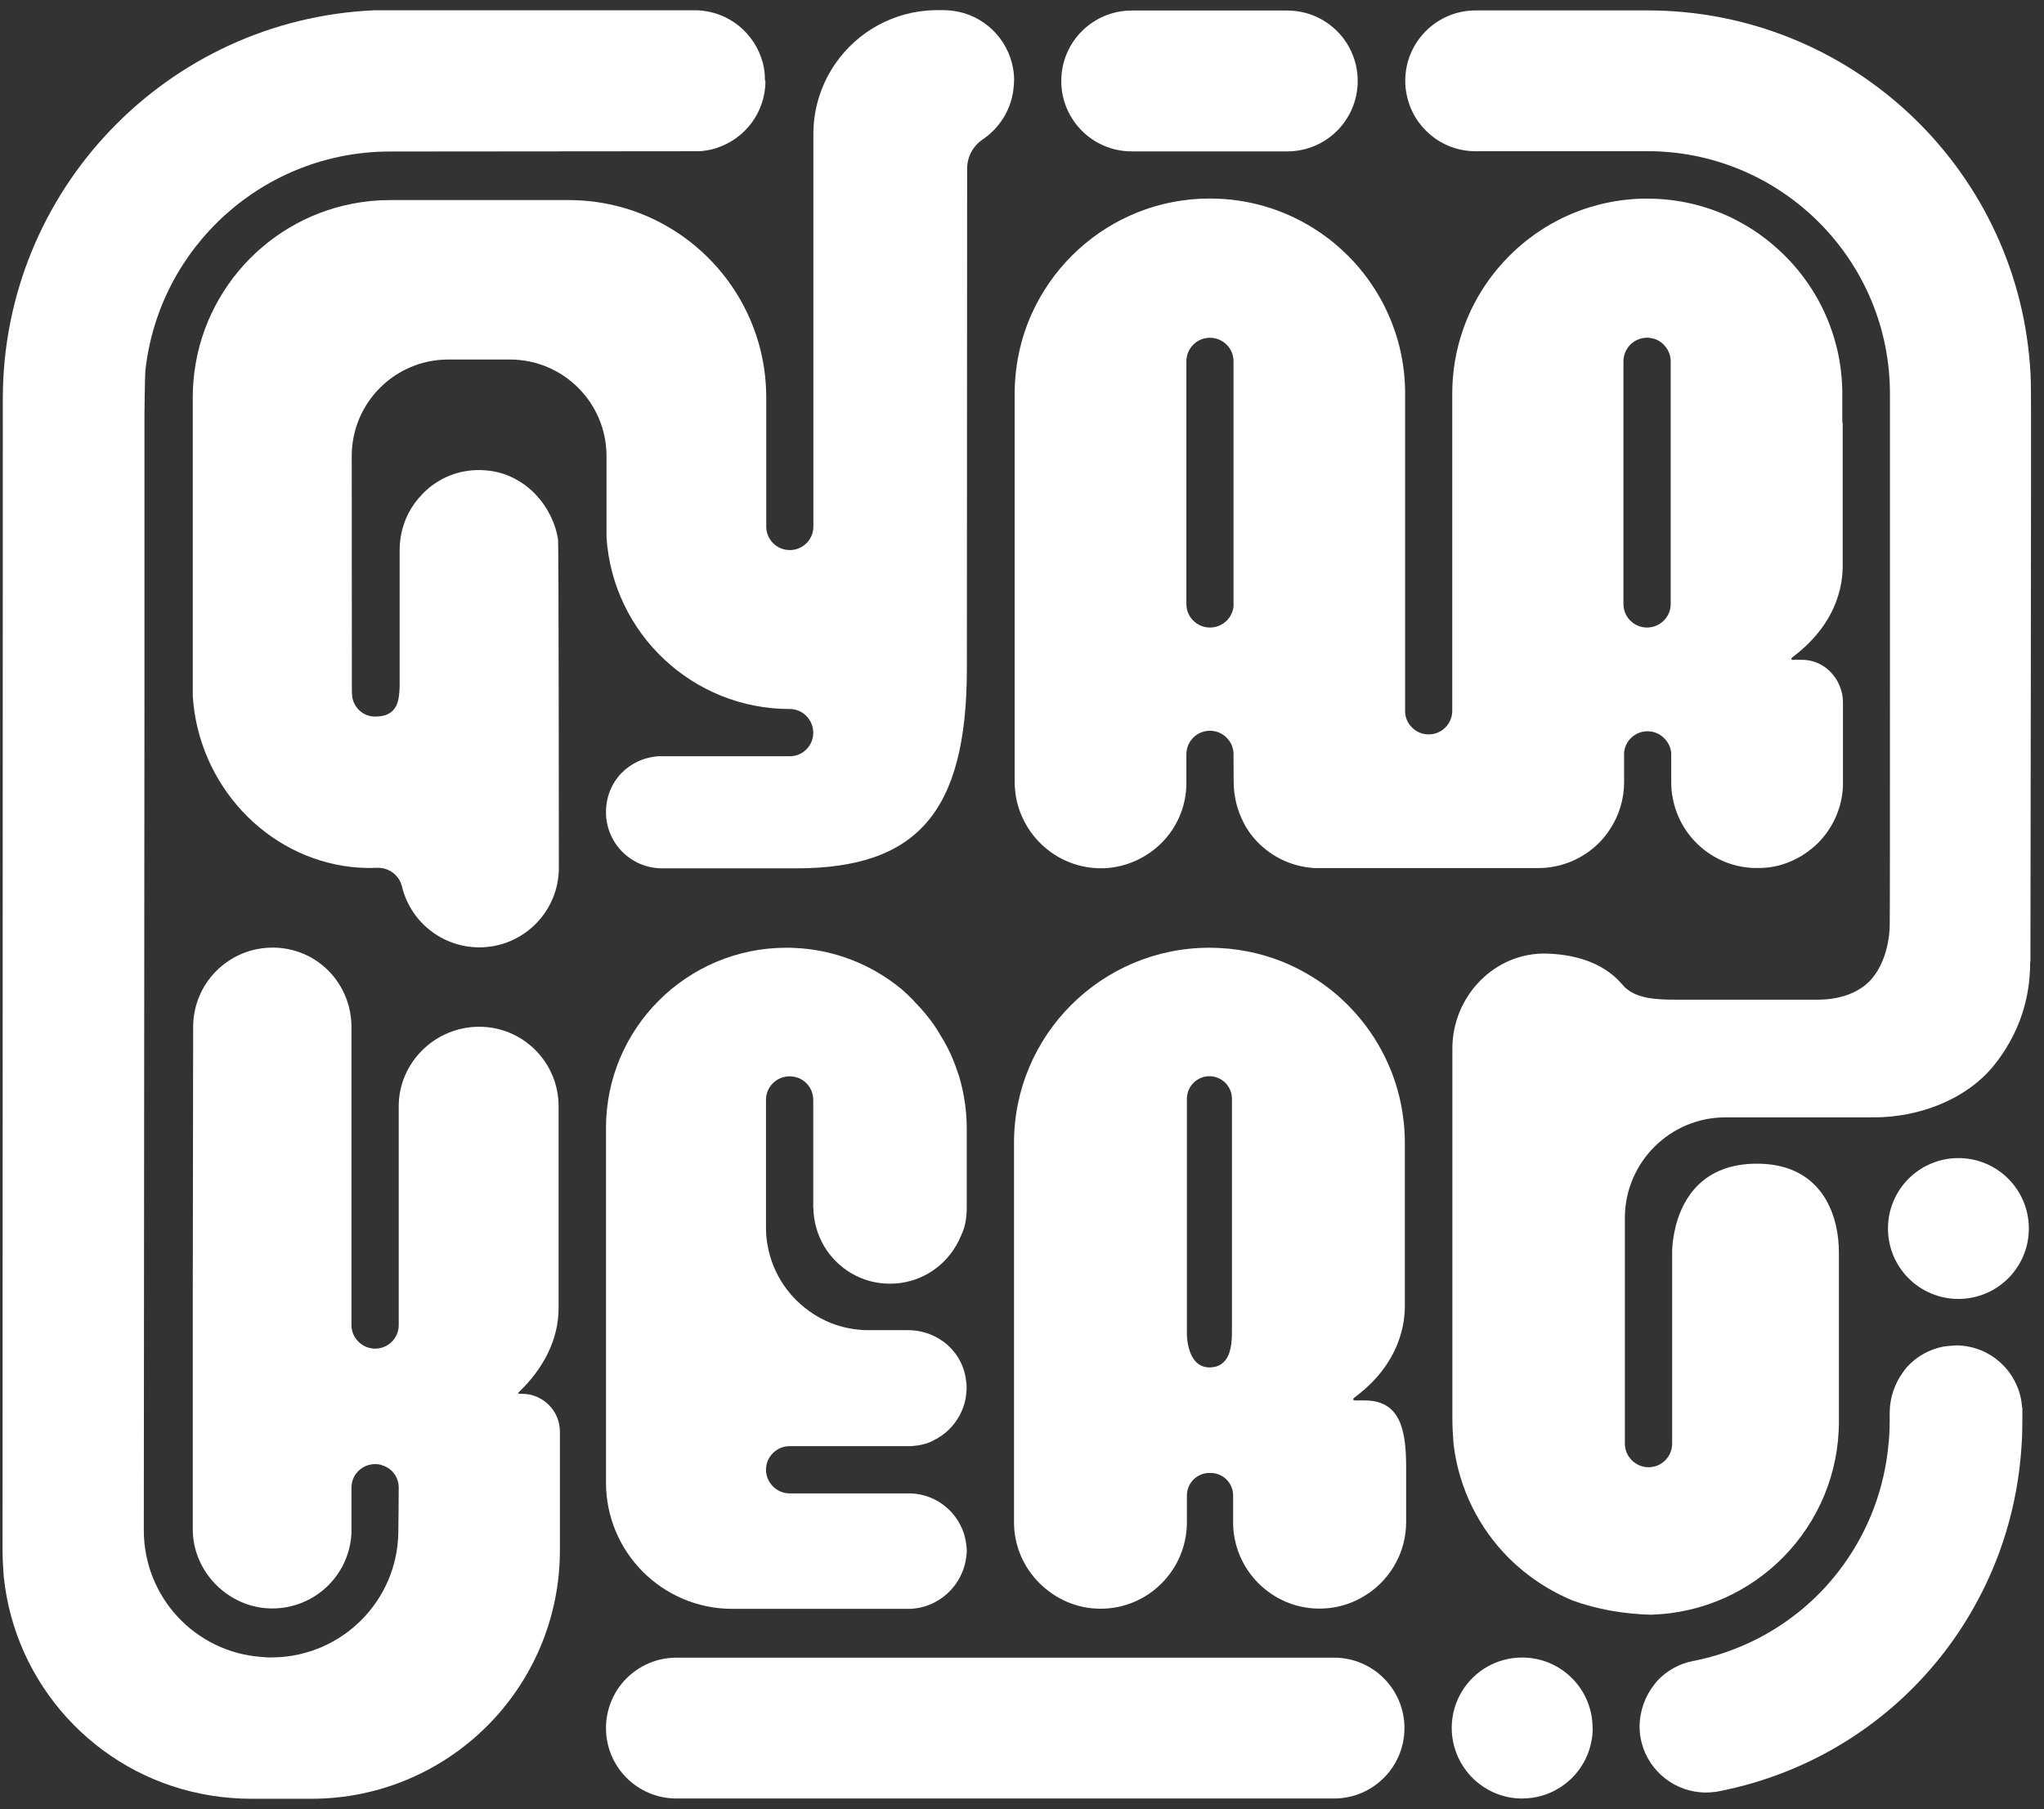 <svg xmlns="http://www.w3.org/2000/svg" width="157" height="139" viewBox="0 0 157 139" fill="none">
<rect x="0" y="0" width="157" height="139" fill="#333333" stroke="none"/>
<path d="M94.626 102.29C94.626 103.43 94.486 105.05 92.896 105.05C91.186 105.05 91.166 102.6 91.166 102.52V84.41C91.166 83.46 91.946 82.68 92.896 82.68C93.846 82.68 94.626 83.46 94.626 84.41V102.29ZM107.616 109.5C107.186 108.28 106.336 107.57 104.756 107.59C104.756 107.59 104.356 107.58 104.216 107.59C104.046 107.6 103.776 107.57 104.066 107.34C105.846 106.02 107.076 104.35 107.606 102.46C107.806 101.77 107.906 101.04 107.906 100.29V87.8C107.906 86.77 107.796 85.76 107.606 84.8C107.006 81.86 105.546 79.23 103.506 77.19C103.036 76.72 102.526 76.27 101.996 75.87C100.926 75.06 99.756 74.39 98.496 73.88C96.766 73.19 94.876 72.81 92.896 72.81C84.616 72.81 77.886 79.52 77.886 87.8V116.94C77.886 118.77 78.636 120.43 79.846 121.63C81.046 122.83 82.706 123.59 84.536 123.59C88.206 123.59 91.166 120.6 91.166 116.94V114.88C91.166 113.93 91.946 113.16 92.896 113.16H92.986C93.936 113.16 94.716 113.93 94.716 114.88V116.94C94.716 118.77 95.456 120.43 96.656 121.63C97.836 122.81 99.466 123.56 101.256 123.58C101.286 123.58 101.316 123.58 101.346 123.58C102.746 123.58 104.046 123.15 105.126 122.4C106.866 121.2 108.006 119.19 108.006 116.93V112.68C108.006 111.42 107.906 110.34 107.616 109.5Z" fill="white"/>
<path d="M86.926 11.63H98.876C101.866 11.63 104.286 9.21 104.286 6.22C104.286 3.23 101.866 0.81 98.876 0.81H86.926C83.936 0.81 81.516 3.23 81.516 6.22C81.516 9.21 83.936 11.63 86.926 11.63Z" fill="white"/>
<path d="M62.466 92.74V84.5C62.466 83.5 61.666 82.69 60.656 82.69C59.646 82.69 58.836 83.49 58.836 84.5V94.31C58.836 94.79 58.876 95.26 58.966 95.71C59.356 97.89 60.646 99.76 62.456 100.93C63.676 101.73 65.146 102.19 66.726 102.19H69.736C72.086 102.19 74.026 103.9 74.216 106.2C74.246 106.32 74.246 106.45 74.246 106.59C74.246 106.75 74.236 106.9 74.216 107.06C74.206 107.19 74.186 107.33 74.166 107.46C73.996 108.36 73.536 109.17 72.926 109.79C72.546 110.17 72.106 110.47 71.626 110.7C71.466 110.78 71.306 110.85 71.136 110.9C70.856 110.98 70.576 111.05 70.266 111.07C70.146 111.08 70.036 111.1 69.916 111.1H60.646C59.656 111.1 58.836 111.92 58.836 112.91C58.836 113.9 59.656 114.73 60.646 114.73H69.806C72.106 114.73 73.996 116.48 74.226 118.72C74.236 118.84 74.256 118.96 74.256 119.08V119.2C74.256 119.32 74.246 119.43 74.226 119.53C73.996 121.8 72.076 123.6 69.746 123.6H56.246C50.886 123.6 46.546 119.25 46.546 113.9V86.66C46.546 79.01 52.756 72.81 60.406 72.81C60.576 72.81 60.756 72.81 60.916 72.82C64.056 72.93 66.926 74.09 69.196 75.95C69.206 75.95 69.226 75.96 69.236 75.98C69.556 76.26 69.876 76.56 70.186 76.88C70.186 76.88 70.19 76.89 70.196 76.91C70.486 77.2 70.776 77.51 71.036 77.83C71.366 78.22 71.666 78.62 71.946 79.05C72.066 79.25 72.186 79.45 72.306 79.65C72.386 79.77 72.456 79.9 72.536 80.04C72.886 80.64 73.166 81.27 73.406 81.93C73.496 82.18 73.576 82.43 73.666 82.68C73.856 83.31 73.996 83.95 74.096 84.61C74.206 85.29 74.256 86 74.256 86.72V92.76C74.256 93.66 74.106 94.35 73.826 94.91C73.706 95.19 73.576 95.47 73.416 95.73C72.396 97.46 70.526 98.62 68.356 98.62C66.186 98.62 64.326 97.46 63.296 95.73C62.796 94.87 62.496 93.88 62.476 92.83C62.476 92.8 62.466 92.79 62.466 92.76" fill="white"/>
<path d="M124.697 27.76C124.697 27.13 125.017 26.57 125.517 26.24C125.617 26.18 125.717 26.12 125.837 26.08C125.887 26.06 125.947 26.04 125.997 26.02C126.157 25.97 126.327 25.95 126.507 25.94C126.657 25.94 126.897 25.99 127.027 26.02C127.327 26.1 127.587 26.27 127.797 26.48C127.817 26.5 127.827 26.51 127.837 26.53C128.137 26.85 128.327 27.28 128.327 27.76V46.4C128.327 47.4 127.517 48.21 126.507 48.21C126.007 48.21 125.557 48.01 125.227 47.68C124.897 47.36 124.697 46.9 124.697 46.4V27.76ZM94.757 46.4C94.757 47.4 93.947 48.21 92.936 48.21C92.436 48.21 91.987 48.01 91.656 47.68C91.326 47.36 91.126 46.9 91.126 46.4V27.76C91.126 26.76 91.936 25.95 92.936 25.95C93.436 25.95 93.886 26.15 94.216 26.48C94.546 26.8 94.746 27.26 94.746 27.76V46.4H94.757ZM141.507 32.46C141.507 31.18 141.507 30.29 141.507 30.27C141.507 30.27 141.507 30.09 141.507 30.02C141.487 28.94 141.357 27.9 141.127 26.89C141.097 26.77 141.067 26.65 141.037 26.54C140.307 23.66 138.737 21.12 136.607 19.18C136.157 18.77 135.687 18.38 135.187 18.03C135.157 18 135.127 17.98 135.097 17.96C134.557 17.58 133.987 17.24 133.397 16.93C133.387 16.93 133.367 16.91 133.357 16.91C133.247 16.85 133.137 16.8 133.027 16.74C131.057 15.79 128.857 15.26 126.527 15.26C126.317 15.26 126.097 15.26 125.887 15.27C123.797 15.36 121.817 15.88 120.037 16.73C120.007 16.75 119.977 16.76 119.947 16.78C117.717 17.87 115.817 19.5 114.377 21.48C113.517 22.67 112.827 23.99 112.347 25.41C111.827 26.93 111.547 28.56 111.547 30.25V41.3V52.76V54.61C111.547 55.61 110.737 56.42 109.737 56.42C109.237 56.42 108.777 56.22 108.457 55.89C108.147 55.59 107.947 55.17 107.927 54.7C107.927 54.67 107.927 54.64 107.927 54.61V30.25C107.927 30.16 107.927 30.08 107.927 29.99C107.897 28.2 107.557 26.48 106.947 24.9C106.887 24.73 106.817 24.56 106.737 24.39C106.517 23.87 106.277 23.37 105.997 22.88C105.227 21.52 104.257 20.29 103.117 19.24C102.757 18.91 102.387 18.59 101.997 18.3C101.927 18.25 101.857 18.2 101.797 18.15C99.587 16.53 96.906 15.49 94.007 15.29C93.656 15.27 93.296 15.25 92.936 15.25C89.037 15.25 85.487 16.74 82.826 19.17C81.507 20.37 80.406 21.81 79.576 23.42C79.576 23.43 79.306 23.96 79.197 24.22C78.386 26.06 77.947 28.09 77.936 30.23V31.05C77.936 30.97 77.936 30.7 77.936 30.64V60.05C77.936 60.3 77.947 60.54 77.977 60.78C78.007 61.08 78.056 61.38 78.136 61.68C78.817 64.37 81.136 66.43 83.987 66.68C84.087 66.68 84.186 66.69 84.287 66.7C84.376 66.7 84.457 66.7 84.537 66.7H84.876C86.556 66.61 88.087 65.88 89.207 64.77C90.177 63.8 90.847 62.53 91.056 61.11C91.076 61 91.087 60.9 91.097 60.79C91.097 60.71 91.106 60.63 91.117 60.55C91.117 60.48 91.117 60.41 91.126 60.34C91.126 60.3 91.126 60.26 91.126 60.22V57.95C91.126 57.75 91.156 57.56 91.216 57.38C91.457 56.66 92.136 56.14 92.936 56.14C93.436 56.14 93.886 56.34 94.216 56.67C94.406 56.86 94.556 57.09 94.647 57.35C94.697 57.51 94.737 57.68 94.746 57.86C94.746 57.93 94.757 60.04 94.757 60.04C94.757 61.19 95.037 62.26 95.526 63.21C95.576 63.3 95.626 63.4 95.677 63.49C95.737 63.58 95.796 63.67 95.847 63.76C95.876 63.81 95.916 63.87 95.957 63.92C95.987 63.96 96.016 64 96.046 64.05C96.117 64.15 96.197 64.24 96.266 64.33C97.416 65.7 99.097 66.59 100.997 66.69C101.017 66.69 101.587 66.69 102.507 66.69C103.847 66.69 105.917 66.69 108.127 66.69H118.147C119.967 66.69 121.617 65.95 122.817 64.76C123.137 64.44 123.417 64.08 123.667 63.7C124.347 62.67 124.747 61.42 124.747 60.09V57.81C124.757 57.67 124.797 57.53 124.837 57.39C125.087 56.68 125.757 56.18 126.547 56.18C126.997 56.18 127.397 56.34 127.717 56.61C127.757 56.64 127.797 56.68 127.837 56.72C127.917 56.81 127.987 56.89 128.057 56.99C128.227 57.23 128.337 57.53 128.367 57.84V60.1C128.367 60.5 128.397 60.89 128.477 61.27C128.967 64.04 131.207 66.22 134.007 66.62C134.227 66.65 134.457 66.68 134.687 66.68C134.797 66.68 134.917 66.68 135.027 66.68C135.117 66.68 135.217 66.68 135.307 66.68C136.207 66.65 137.037 66.43 137.797 66.06C137.907 66.01 138.017 65.95 138.117 65.9C138.307 65.8 138.487 65.69 138.657 65.57C139.007 65.33 139.337 65.06 139.637 64.77C140.187 64.21 140.647 63.56 140.977 62.83C141.057 62.67 141.117 62.5 141.177 62.33C141.397 61.73 141.527 61.08 141.557 60.41C141.557 60.31 141.557 60.21 141.557 60.11V53.94C141.557 53.54 141.487 53.16 141.347 52.81C141.297 52.67 141.237 52.53 141.167 52.4C141.107 52.28 141.037 52.17 140.957 52.06C140.397 51.24 139.487 50.69 138.397 50.69H137.867C137.697 50.72 137.427 50.68 137.717 50.46C139.207 49.34 140.327 47.97 140.947 46.44C141.027 46.25 141.097 46.05 141.157 45.86C141.177 45.82 141.187 45.77 141.197 45.73C141.407 45.07 141.517 44.38 141.537 43.67C141.537 43.63 141.537 43.59 141.537 43.54C141.537 43.5 141.537 43.46 141.537 43.41V41.3C141.537 38.83 141.537 34.79 141.537 32.44" fill="white"/>
<path d="M122.336 132.76C122.336 133.12 122.306 133.48 122.226 133.82C121.936 135.3 121.036 136.57 119.796 137.34C118.966 137.87 117.976 138.17 116.916 138.17C114.416 138.17 112.316 136.47 111.696 134.16C111.576 133.71 111.506 133.24 111.506 132.75C111.506 131.7 111.806 130.73 112.316 129.9C113.266 128.36 114.976 127.34 116.916 127.34C119.906 127.34 122.326 129.76 122.326 132.75" fill="white"/>
<path d="M155.836 94.38C155.836 97.37 153.416 99.79 150.426 99.79C147.436 99.79 145.016 97.37 145.016 94.38C145.016 91.39 147.436 88.97 150.426 88.97C153.416 88.97 155.836 91.39 155.836 94.38Z" fill="white"/>
<path d="M155.337 108.13V109.2C155.337 109.88 155.317 110.55 155.267 111.21C154.967 115.7 153.657 119.9 151.567 123.57C150.817 124.9 149.967 126.15 149.017 127.34C145.417 131.85 140.477 135.24 134.767 136.94C134.747 136.94 134.727 136.95 134.707 136.96C133.887 137.2 133.047 137.41 132.197 137.58C132.057 137.61 131.917 137.64 131.777 137.66C131.767 137.66 131.747 137.66 131.737 137.66C131.507 137.69 131.277 137.71 131.037 137.71C128.677 137.71 126.687 136.1 126.107 133.93C125.997 133.53 125.937 133.11 125.937 132.67C125.937 131.44 126.367 130.3 127.077 129.4C127.117 129.34 127.167 129.28 127.217 129.22C127.237 129.2 127.257 129.17 127.277 129.15C127.997 128.37 128.947 127.82 130.027 127.61C130.297 127.56 130.557 127.5 130.817 127.44C130.877 127.42 130.947 127.41 131.007 127.39H131.017C131.017 127.39 131.097 127.37 131.127 127.36C131.127 127.36 131.127 127.36 131.137 127.36C131.167 127.36 131.207 127.34 131.247 127.33H131.327C131.327 127.33 131.327 127.32 131.327 127.31C133.997 126.59 136.427 125.3 138.467 123.59C139.487 122.73 140.417 121.77 141.227 120.71C143.237 118.11 144.577 114.96 144.997 111.51C145.057 111 145.107 110.5 145.127 109.98C145.127 109.98 145.147 109.45 145.147 109.19V108.53C145.147 107.96 145.247 107.4 145.417 106.88C145.507 106.62 145.617 106.37 145.737 106.12C145.857 105.88 146.007 105.65 146.167 105.43C146.167 105.43 146.257 105.31 146.287 105.26C146.327 105.2 146.377 105.14 146.427 105.08C146.447 105.05 146.467 105.03 146.487 105.01C147.197 104.23 148.157 103.68 149.227 103.46C149.557 103.4 150.287 103.36 150.287 103.36C152.967 103.39 155.147 105.49 155.317 108.13" fill="white"/>
<path d="M155.937 73.91C155.937 75.64 155.647 78.73 153.177 81.82C151.027 84.51 147.327 85.84 143.977 85.84H132.537C128.297 85.84 124.857 89.26 124.807 93.48V110.91C124.807 111.41 125.017 111.87 125.347 112.19C125.677 112.52 126.127 112.72 126.627 112.72C127.627 112.72 128.437 111.91 128.437 110.91V96.1C128.447 95.62 128.527 94.9 128.737 94.1C129.297 92.01 130.837 89.41 134.927 89.4C138.627 89.39 140.407 91.56 141.007 94.1C141.177 94.81 141.247 95.54 141.247 96.27V109.2C141.247 117.27 134.817 123.83 126.807 124.05H126.787C124.677 123.99 122.657 123.63 120.827 122.97C118.967 122.21 117.297 121.09 115.897 119.7C113.627 117.43 112.097 114.43 111.667 111.09C111.657 110.98 111.637 110.88 111.637 110.78C111.587 110.18 111.557 109.56 111.557 108.91V80.55C111.557 76.53 114.817 73.13 118.837 73.26C123.017 73.4 124.427 75.46 124.777 75.82C125.687 76.72 127.197 76.8 128.727 76.8H139.527C139.847 76.8 142.427 76.88 143.857 75.09C144.957 73.71 145.137 71.84 145.147 71.18C145.167 71.01 145.167 62.36 145.167 53.06C145.167 42.11 145.167 30.25 145.167 30.25C145.167 20.12 137.077 11.88 127.017 11.62C126.857 11.62 126.697 11.62 126.537 11.62H113.327C113.327 11.62 113.297 11.62 113.287 11.62C110.707 11.59 108.557 9.76 108.057 7.32C107.977 6.96 107.937 6.59 107.937 6.21C107.937 3.22 110.357 0.8 113.347 0.8C113.367 0.8 113.377 0.8 113.397 0.8C113.407 0.8 113.417 0.8 113.437 0.8H126.537C142.047 0.8 154.757 12.78 155.917 27.99C155.937 28.24 155.947 28.49 155.967 28.74C155.967 28.95 155.987 29.16 155.987 29.36C155.987 29.65 155.997 29.95 155.997 30.25C156.027 30.57 155.957 71.26 155.957 73.89" fill="white"/>
<path d="M51.956 127.35H102.466C105.456 127.35 107.876 129.77 107.876 132.76C107.876 135.75 105.456 138.17 102.466 138.17H51.956C48.966 138.17 46.546 135.75 46.546 132.76C46.546 129.77 48.966 127.35 51.956 127.35Z" fill="white"/>
<path d="M58.796 6.21C58.796 8.63 57.216 10.67 55.036 11.37C54.956 11.4 54.866 11.43 54.776 11.45C54.676 11.47 54.576 11.5 54.476 11.52C54.216 11.57 53.946 11.61 53.666 11.62C53.576 11.62 53.476 11.62 53.386 11.62H52.426L29.966 11.64C20.256 11.64 12.256 18.95 11.176 28.38C11.126 28.62 11.096 31.88 11.096 31.88V53.69L11.046 117.56C11.046 122.7 14.986 126.91 20.036 127.29C20.506 127.34 20.786 127.34 21.006 127.33C26.286 127.24 30.546 122.97 30.596 117.68C30.606 117.67 30.626 114.28 30.626 114.28C30.626 113.48 30.106 112.8 29.376 112.58C29.206 112.5 29.016 112.48 28.816 112.48C27.816 112.48 26.996 113.28 26.996 114.28V117.79C26.836 121.02 24.176 123.57 20.906 123.57C17.636 123.57 14.806 120.84 14.806 117.47V100.55L14.836 78.91C14.836 75.52 17.566 72.8 20.946 72.8C24.326 72.8 26.996 75.53 26.996 78.91V101.8C26.996 102.79 27.816 103.61 28.816 103.61C29.816 103.61 30.626 102.8 30.626 101.8V84.99C30.626 81.62 33.426 78.88 36.806 78.88C40.186 78.88 42.906 81.62 42.906 84.99V100.48C42.906 102.95 41.716 105.15 39.886 106.92C39.696 107.08 39.896 107.08 39.896 107.08H40.106C41.696 107.08 43.006 108.38 43.006 109.98V119.1C43.006 124.37 40.866 129.15 37.416 132.6C33.966 136.05 29.186 138.19 23.916 138.19H19.276C18.286 138.19 17.326 138.11 16.376 137.97C16.056 137.92 15.746 137.86 15.426 137.8C7.356 136.18 1.136 129.44 0.286 121.1C0.236 120.45 0.196 119.77 0.196 119.09L0.216 30.63C0.216 14.57 12.886 1.48 28.766 0.79H53.496C55.956 0.85 58.006 2.56 58.596 4.85C58.706 5.26 58.756 5.69 58.756 6.13C58.756 6.16 58.756 6.18 58.756 6.2" fill="white"/>
<path d="M77.886 6.21C77.886 6.34 77.886 6.47 77.866 6.59C77.756 8.29 76.846 9.77 75.516 10.69C75.486 10.69 75.466 10.71 75.456 10.73C74.746 11.22 74.286 12.03 74.286 12.96C74.286 13.11 74.266 51.34 74.266 51.34C74.266 62.45 70.396 66.71 61.146 66.71H50.856C48.476 66.71 46.546 64.78 46.546 62.4C46.546 60.02 48.326 58.25 50.576 58.1H60.656C61.156 58.1 61.616 57.9 61.936 57.57C62.266 57.25 62.466 56.79 62.466 56.29C62.466 55.29 61.656 54.47 60.666 54.47C53.186 54.47 47.066 48.65 46.586 41.28C46.586 40.74 46.586 40.09 46.586 39.43C46.586 37.39 46.586 35.17 46.586 35.04C46.586 30.94 43.266 27.62 39.166 27.62H34.436C30.336 27.62 27.016 30.94 27.016 35.04C27.016 35.14 27.026 52.8 27.026 52.8C27.026 53.07 27.026 53.28 27.046 53.44C27.126 54.34 27.896 55.07 28.836 55.05C30.646 55.05 30.646 53.63 30.696 52.8V42.25C30.696 41.99 30.716 41.73 30.746 41.48C30.836 40.75 31.056 40.06 31.376 39.43C31.646 38.91 31.976 38.45 32.376 38.03C32.406 37.99 32.446 37.95 32.486 37.91C33.676 36.7 35.366 35.99 37.236 36.13C38.816 36.23 40.206 36.97 41.206 38.06C41.606 38.49 41.946 38.97 42.216 39.5C42.536 40.1 42.756 40.77 42.866 41.46C42.916 41.8 42.926 66.67 42.926 66.67C42.926 68.35 42.246 69.88 41.136 70.99C40.026 72.1 38.496 72.78 36.816 72.78C33.926 72.78 31.496 70.77 30.866 68.07C30.656 67.26 29.916 66.67 29.046 66.67C29.026 66.67 28.936 66.67 28.916 66.67C28.276 66.7 27.656 66.67 27.036 66.61C20.406 65.88 15.226 60.24 14.806 53.46V30.54C14.806 23.17 20.056 17.03 27.016 15.66C27.976 15.47 28.956 15.37 29.976 15.37H43.686C50.626 15.37 56.486 20.04 58.286 26.41C58.656 27.72 58.856 29.11 58.856 30.54V40.46C58.856 41.45 59.666 42.26 60.666 42.26C61.666 42.26 62.476 41.45 62.476 40.46V10.3C62.476 8.26 63.116 6.39 64.196 4.84C65.876 2.44 68.636 0.86 71.766 0.78C71.846 0.78 72.416 0.78 72.496 0.78C73.006 0.78 73.506 0.86 73.976 0.99C76.246 1.64 77.896 3.73 77.896 6.2" fill="white"/>
</svg>